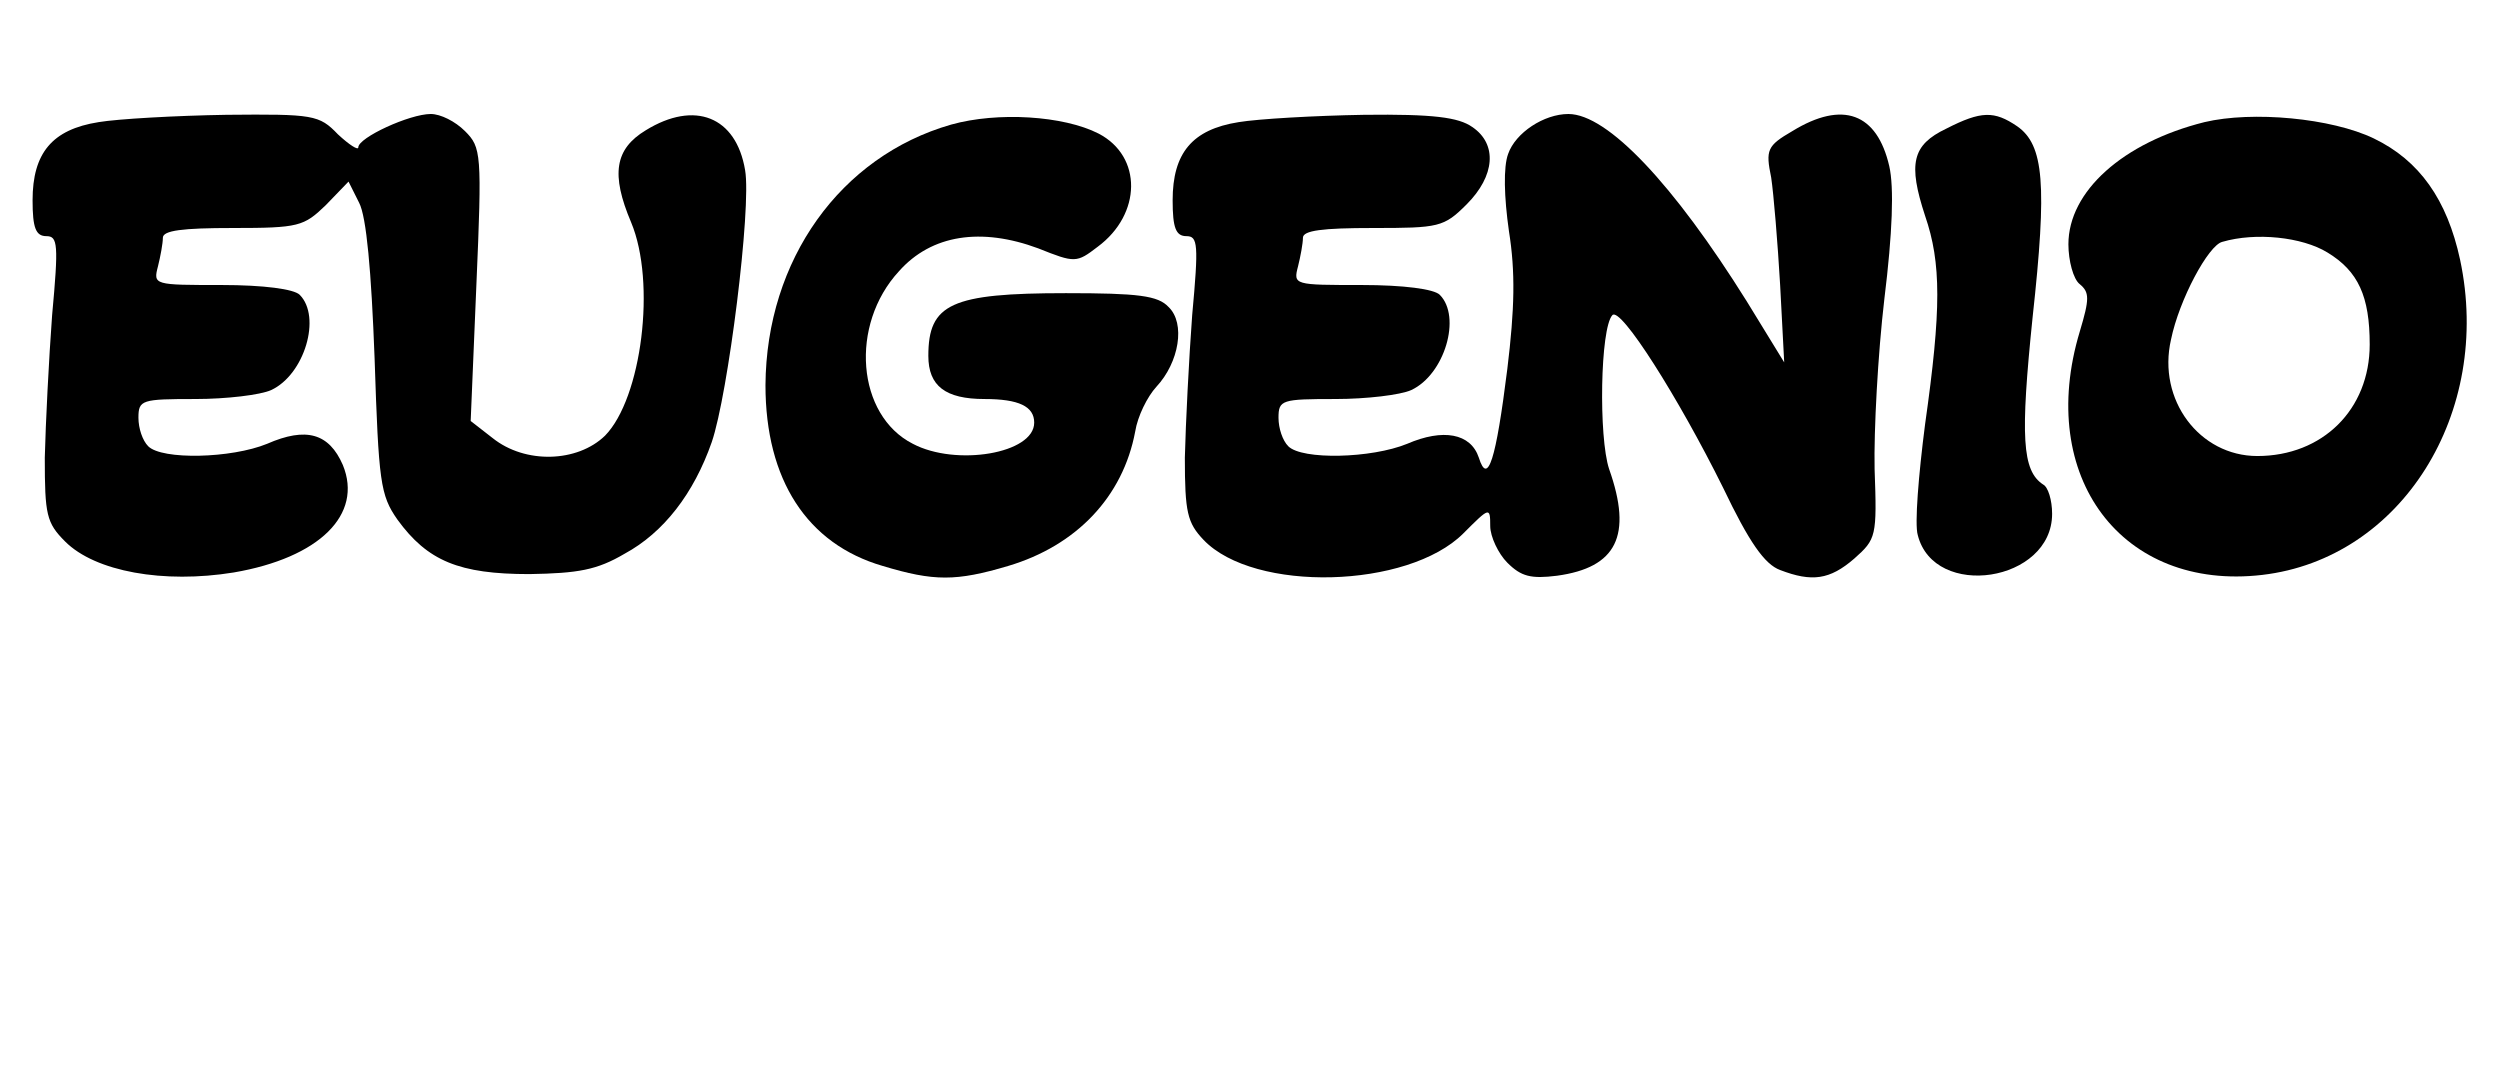 <?xml version="1.0" standalone="no"?>
<!DOCTYPE svg PUBLIC "-//W3C//DTD SVG 20010904//EN"
 "http://www.w3.org/TR/2001/REC-SVG-20010904/DTD/svg10.dtd">
<svg version="1.0" xmlns="http://www.w3.org/2000/svg"
 width="307pt" height="133pt" viewBox="0 0 307 133"
 preserveAspectRatio="xMidYMid meet">
<g transform="translate(0,133) scale(0.1,-0.1)"
fill="#000000" stroke="none">
<path d="M121 1180 c-57 -9 -81 -38 -81 -96 0 -34 4 -44 17 -44 14 0 15 -10 7
-97 -4 -54 -8 -133 -9 -175 0 -70 2 -80 25 -103 37 -37 121 -52 207 -38 105
18 159 71 134 132 -17 39 -45 47 -93 26 -44 -18 -129 -20 -146 -3 -7 7 -12 22
-12 35 0 22 4 23 70 23 38 0 80 5 93 11 41 19 62 90 35 117 -7 7 -44 12 -96
12 -83 0 -84 0 -78 23 3 12 6 28 6 35 0 9 24 12 86 12 81 0 87 2 114 28 l28
29 13 -26 c9 -17 15 -84 19 -191 5 -152 7 -168 28 -198 37 -51 76 -67 162 -67
60 1 83 5 117 25 48 26 85 74 107 137 20 58 49 288 41 334 -11 66 -62 86 -122
49 -38 -23 -43 -54 -18 -113 31 -74 13 -216 -32 -262 -34 -33 -98 -35 -138 -3
l-27 21 7 167 c7 162 6 169 -14 189 -12 12 -30 21 -42 21 -26 0 -89 -29 -89
-41 0 -4 -11 3 -25 16 -23 24 -30 25 -137 24 -62 -1 -133 -5 -157 -9z"/>
<path d="M1168 1177 c-136 -39 -227 -166 -228 -320 0 -116 51 -195 144 -222
63 -19 90 -19 154 0 84 25 141 85 156 165 3 19 15 43 26 55 28 30 36 78 15 98
-13 14 -37 17 -126 17 -141 0 -169 -13 -169 -77 0 -37 21 -53 69 -53 42 0 61
-9 61 -29 0 -38 -96 -54 -149 -26 -69 35 -78 146 -17 212 40 45 101 54 171 28
45 -18 47 -18 73 2 54 40 55 111 1 139 -43 22 -124 27 -181 11z"/>
<path d="M1521 1180 c-57 -9 -81 -38 -81 -96 0 -34 4 -44 17 -44 14 0 15 -10
7 -97 -4 -54 -8 -133 -9 -175 0 -67 3 -80 23 -101 62 -65 251 -60 319 8 32 32
33 33 33 9 0 -13 10 -34 21 -45 17 -17 29 -20 61 -16 73 10 93 49 64 131 -13
39 -11 173 4 189 10 11 81 -101 136 -212 32 -67 51 -94 70 -101 39 -15 61 -12
91 14 27 24 28 27 25 110 -1 47 4 141 12 209 10 81 12 137 6 163 -15 65 -57
81 -119 43 -31 -18 -33 -23 -26 -57 3 -20 8 -80 11 -132 l5 -95 -46 75 c-90
144 -171 230 -219 230 -30 0 -65 -23 -74 -49 -6 -16 -5 -53 1 -95 8 -50 7 -95
-2 -169 -14 -112 -24 -144 -35 -109 -10 30 -44 36 -88 17 -44 -18 -129 -20
-146 -3 -7 7 -12 22 -12 35 0 22 4 23 70 23 38 0 80 5 93 11 41 19 62 90 35
117 -7 7 -44 12 -96 12 -83 0 -84 0 -78 23 3 12 6 28 6 35 0 9 24 12 86 12 81
0 87 1 115 29 35 35 38 74 7 95 -17 12 -48 16 -133 15 -60 -1 -130 -5 -154 -9z"/>
<path d="M2390 1172 c-42 -20 -47 -43 -26 -107 20 -58 20 -115 0 -256 -8 -62
-13 -123 -9 -136 20 -80 165 -58 165 26 0 17 -5 33 -11 36 -26 17 -28 59 -13
205 18 164 14 212 -19 235 -28 19 -44 19 -87 -3z"/>
<path d="M2707 1180 c-100 -25 -167 -85 -167 -150 0 -20 6 -43 14 -49 12 -10
12 -18 0 -58 -54 -179 52 -319 224 -299 171 20 283 199 243 387 -16 74 -50
122 -106 149 -52 25 -149 34 -208 20z m151 -160 c38 -23 52 -54 52 -113 0 -80
-58 -137 -138 -137 -71 0 -123 69 -106 143 10 49 46 116 63 120 41 12 98 6
129 -13z"/>
</g>
</svg>
